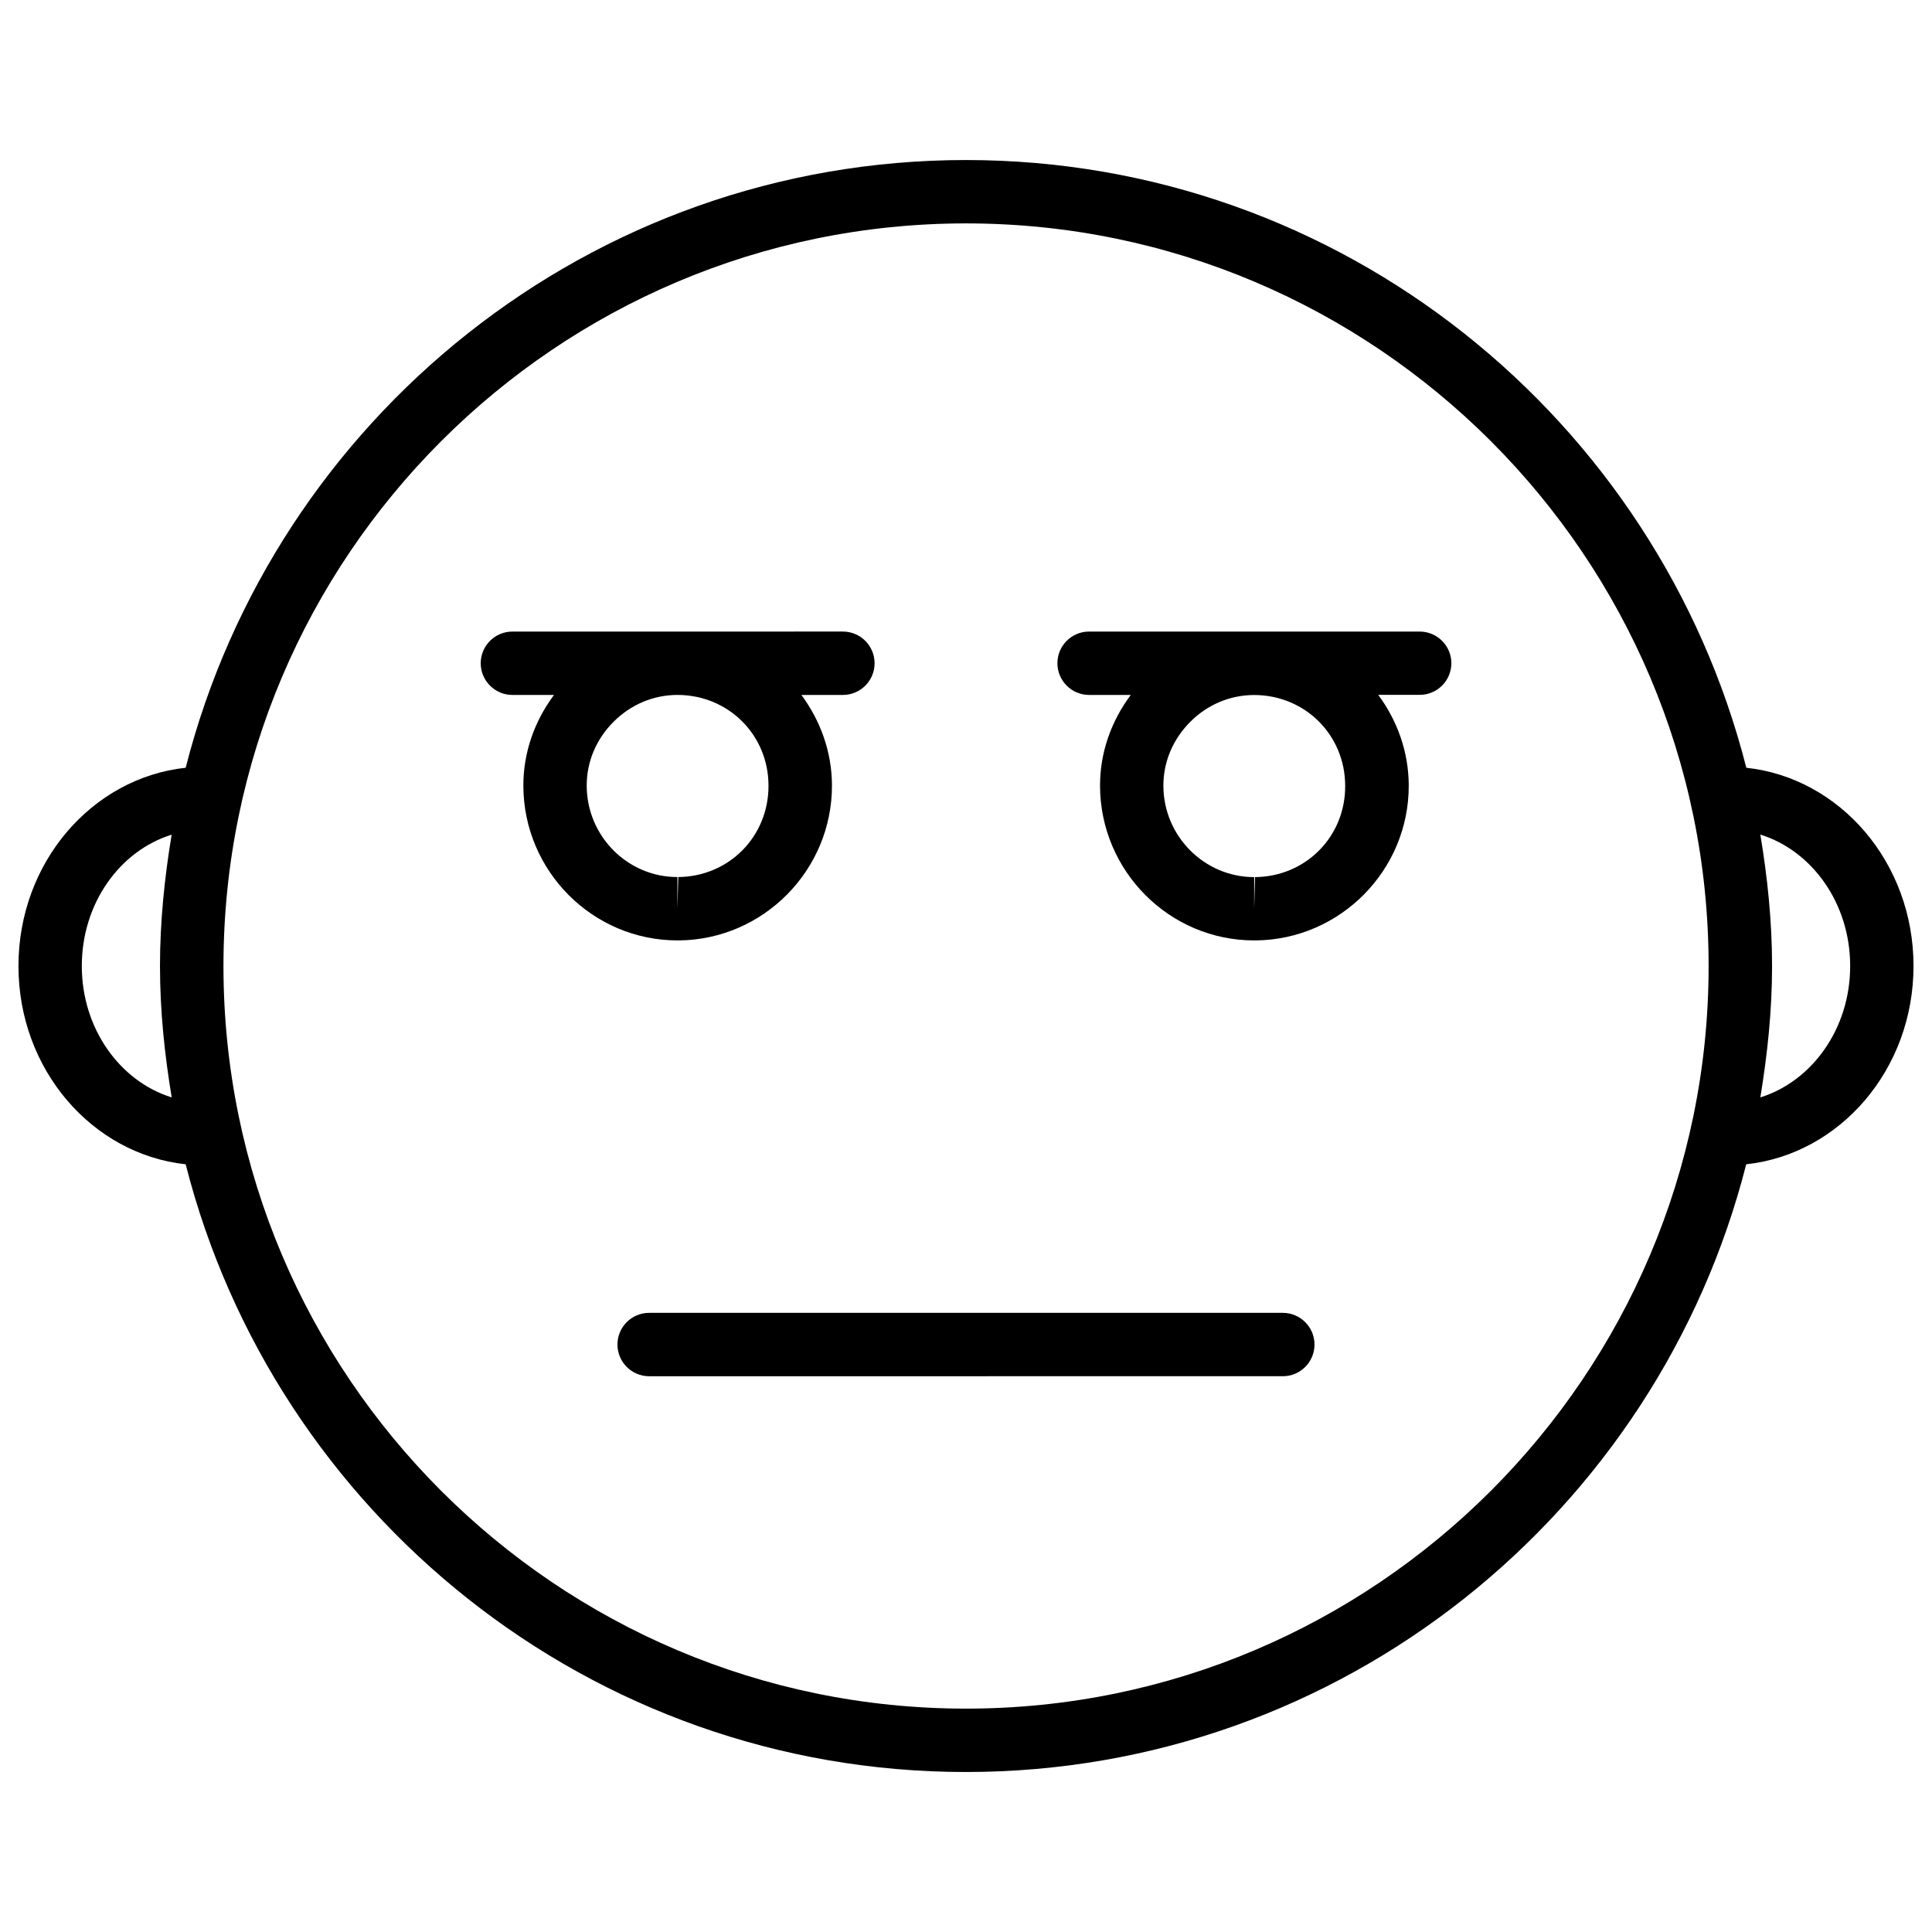 <?xml version="1.0" encoding="UTF-8"?>
<!-- Uploaded to: ICON Repo, www.svgrepo.com, Generator: ICON Repo Mixer Tools -->
<svg width="800px" height="800px" version="1.1" viewBox="144 144 512 512" xmlns="http://www.w3.org/2000/svg">
 <defs>
  <clipPath id="a">
   <path d="m148.09 186h503.81v428h-503.81z"/>
  </clipPath>
 </defs>
 <g clip-path="url(#a)">
  <path d="m606.79 347.46c-23.512-92.41-107.19-161.05-206.79-161.05s-183.28 68.645-206.79 161.05c-24.812 2.688-44.316 25.086-44.316 52.547 0 27.457 19.523 49.855 44.312 52.543 23.512 92.406 107.16 161.05 206.77 161.05 99.605 0 183.28-68.645 206.79-161.05 24.812-2.688 44.336-25.086 44.336-52.543 0-27.461-19.5-49.859-44.312-52.543zm-441.11 52.543c0-16.648 10.117-30.562 23.805-34.805-1.867 11.336-3.086 22.922-3.086 34.805s1.219 23.469 3.106 34.824c-13.684-4.262-23.824-18.18-23.824-34.824zm234.32 196.8c-108.51 0-196.78-88.293-196.78-196.8s88.273-196.8 196.78-196.8c108.53 0 196.8 88.293 196.8 196.8s-88.293 196.8-196.8 196.8zm210.51-161.98c1.867-11.355 3.106-22.945 3.106-34.824 0-11.883-1.219-23.449-3.106-34.824 13.664 4.242 23.805 18.18 23.805 34.824s-10.141 30.562-23.805 34.824z"/>
 </g>
 <path d="m323.92 393.22c22.398-0.211 40.598-18.621 40.559-41.082-0.023-8.965-3.106-17.215-8.102-23.973h11c4.641 0 8.398-3.758 8.398-8.398s-3.777-8.398-8.398-8.398l-87.582 0.004c-4.641 0-8.398 3.758-8.398 8.398s3.777 8.398 8.398 8.398h11.02c-5.227 7.008-8.141 15.34-8.121 24.094 0.062 22.586 18.391 40.957 40.852 40.957h0.375zm-24.434-41c-0.02-6.297 2.477-12.281 7.074-16.898 4.598-4.617 10.602-7.16 17.023-7.16 13.477 0.043 24.059 10.602 24.078 24.035 0.043 13.457-10.453 24.098-23.91 24.227l-0.23 8.398v-8.398c-13.203 0.023-24.016-10.852-24.035-24.203z"/>
 <path d="m520.2 311.37h-87.578c-4.641 0-8.398 3.758-8.398 8.398s3.777 8.398 8.398 8.398h11.043c-5.227 7.012-8.164 15.324-8.145 24.098 0.062 22.586 18.391 40.957 40.852 40.957h0.398c22.418-0.211 40.621-18.621 40.559-41.059-0.02-9.004-3.086-17.254-8.082-24.016h10.98c4.641 0 8.398-3.758 8.398-8.398-0.008-4.644-3.785-8.379-8.426-8.379zm-43.602 65.074-0.23 8.398v-8.398c-13.227 0-24.035-10.875-24.059-24.203-0.02-6.297 2.5-12.301 7.094-16.918 4.598-4.617 10.602-7.137 17.004-7.137 13.477 0.043 24.059 10.602 24.078 24.059 0.086 13.43-10.43 24.074-23.887 24.199z"/>
 <path d="m483.96 491.92h-167.93c-4.641 0-8.398 3.758-8.398 8.398 0 4.641 3.777 8.398 8.398 8.398l167.93-0.004c4.641 0 8.398-3.758 8.398-8.398 0-4.637-3.777-8.395-8.398-8.395z"/>
</svg>